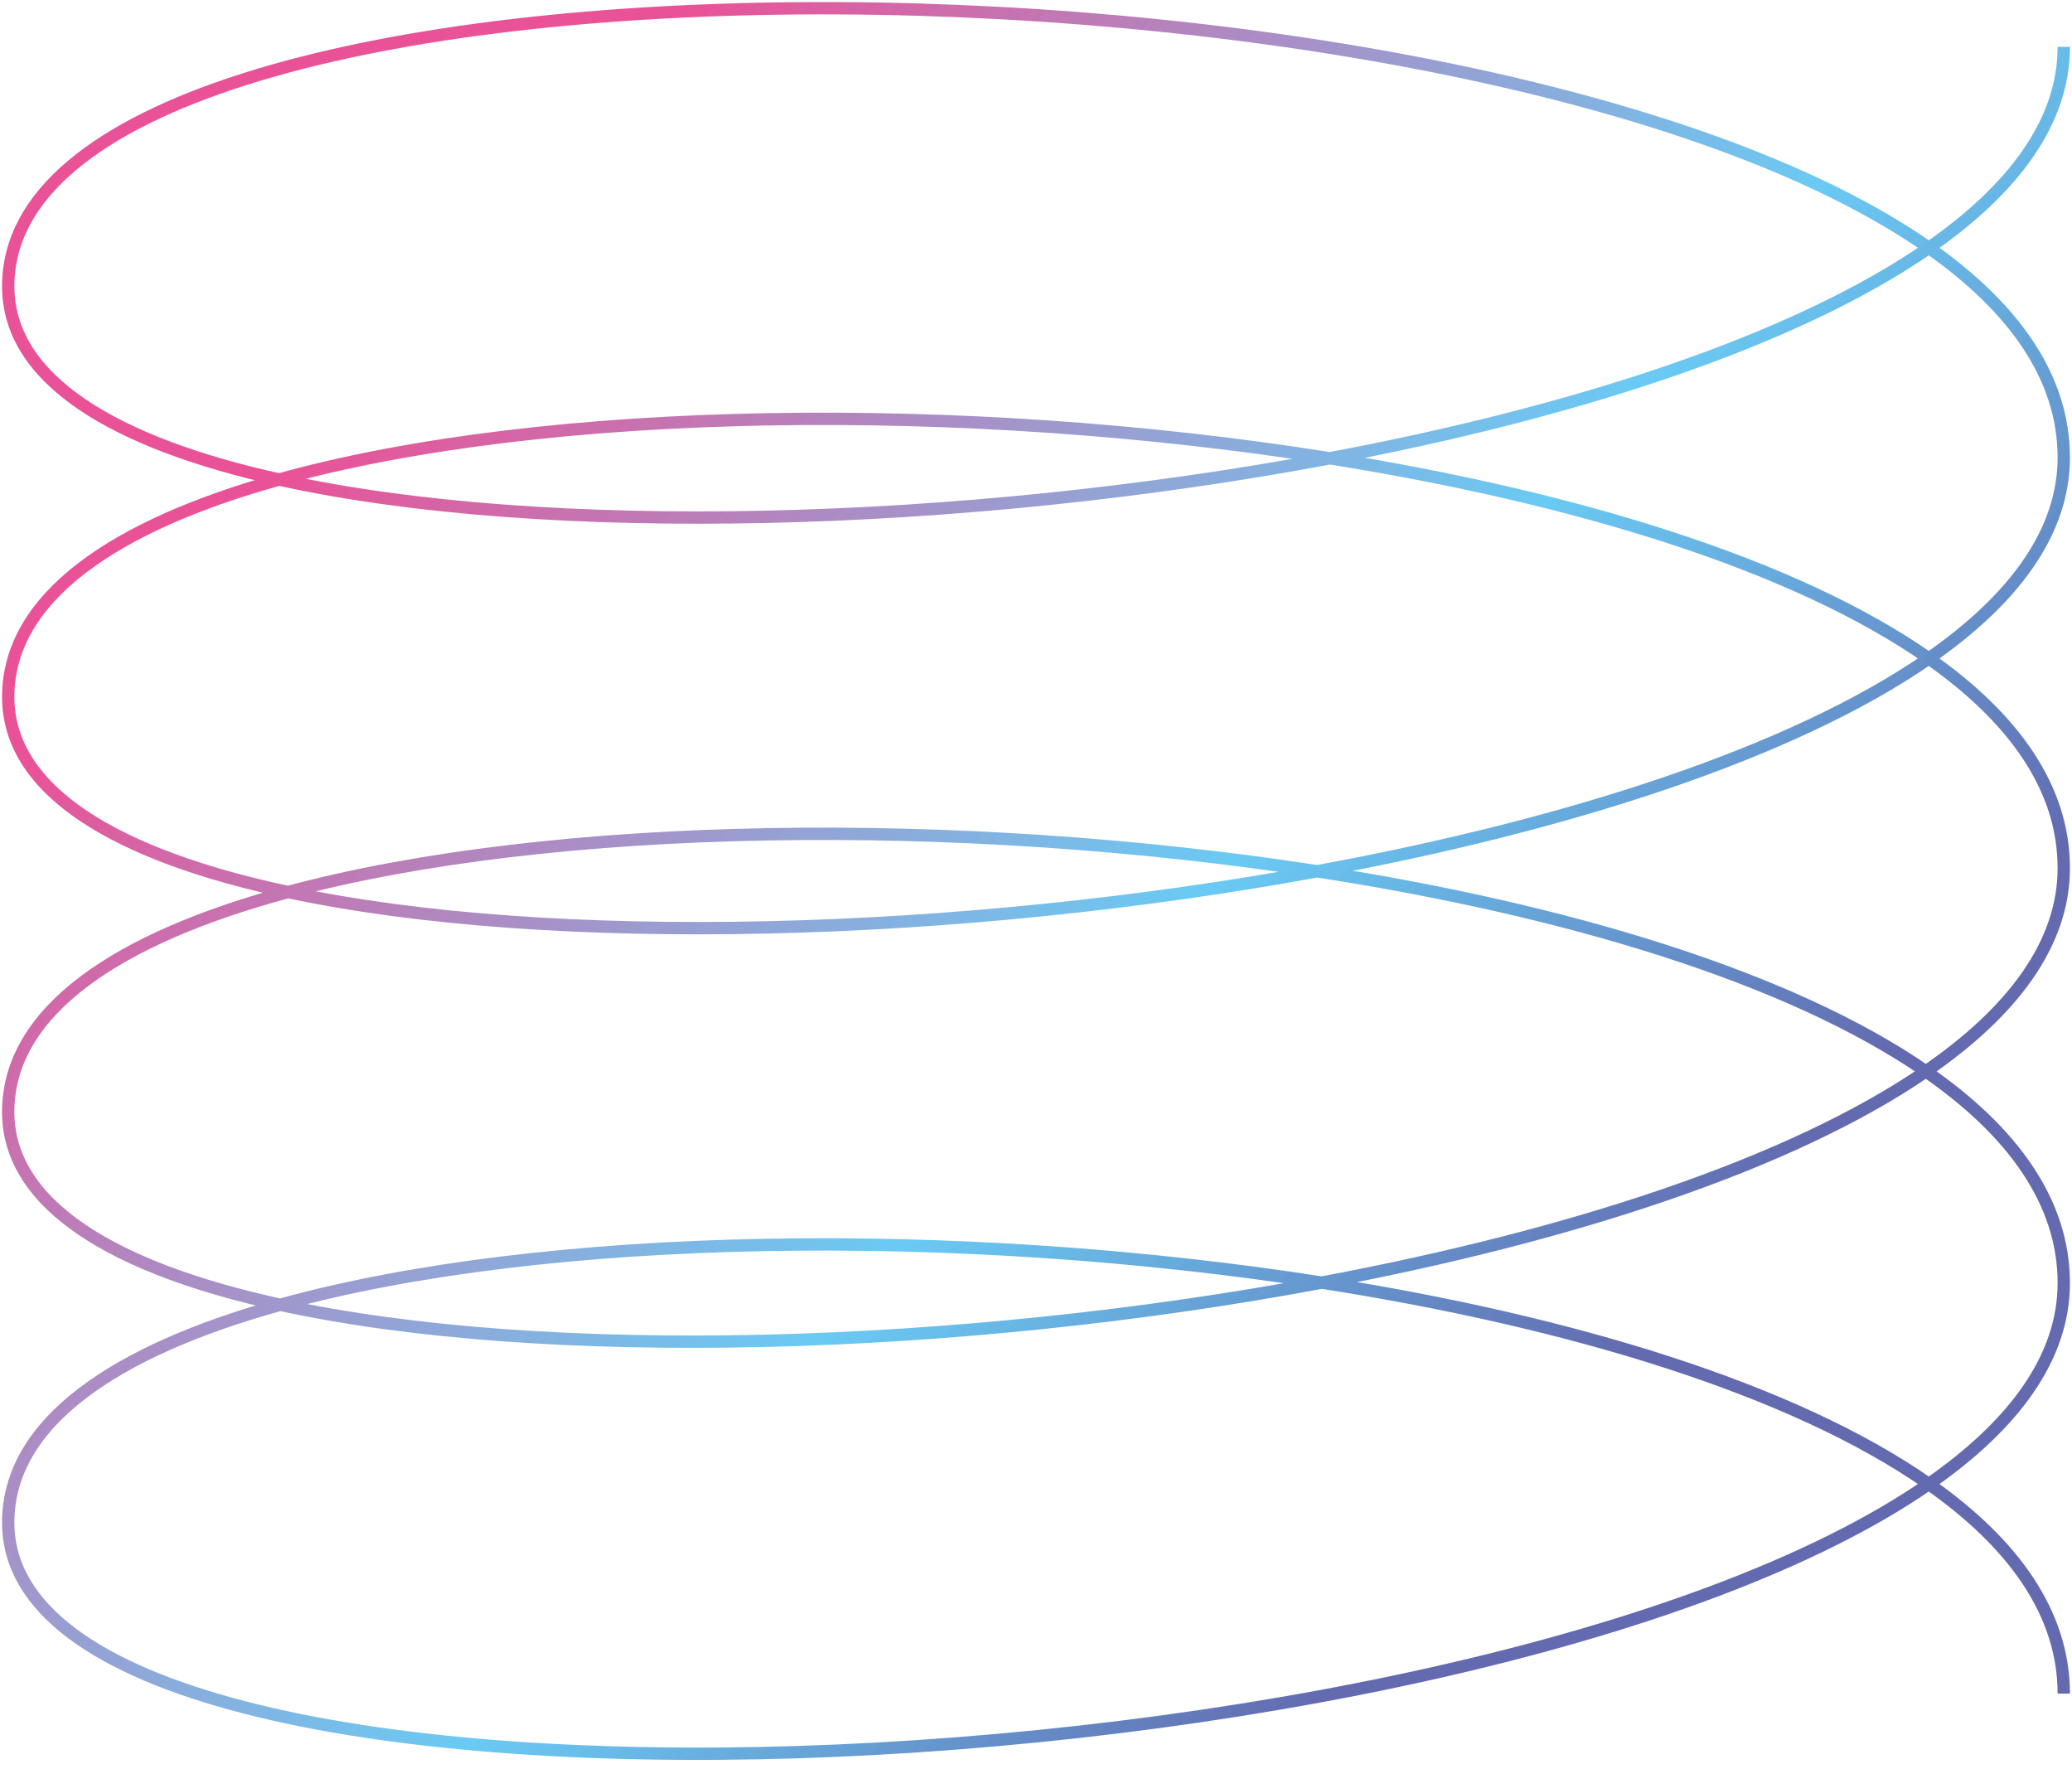 <?xml version="1.0" encoding="UTF-8"?>
<svg xmlns="http://www.w3.org/2000/svg" width="198" height="169" viewBox="0 0 198 169" fill="none">
  <g clip-path="url(#clip0_3247_21600)">
    <path d="M197.214 4.475C197.214 11.628 192.416 18.062 184.32 23.678M184.318 62.907C192.415 57.291 197.214 50.857 197.214 43.704C197.214 36.04 192.416 29.35 184.32 23.678M184.318 62.907C192.415 68.581 197.214 75.27 197.214 82.935C197.214 90.17 192.305 96.68 184.039 102.359M184.318 62.907C171.289 71.944 149.72 78.861 125.86 83.243M184.318 62.907C171.512 53.935 150.455 47.505 127.081 43.787M184.318 141.785C192.415 136.169 197.214 129.734 197.214 122.581C197.214 114.829 192.305 108.074 184.039 102.359M184.318 141.785C140.61 172.1 0.785 178.562 0.785 145.464C0.785 135.92 11.005 129.03 26.782 124.66M184.318 141.785C192.415 147.458 197.214 154.148 197.214 161.812M184.318 141.785C171.371 132.713 149.989 126.241 126.306 122.542M125.86 83.243C91.653 89.524 52.738 90.595 27.526 85.228M125.86 83.243C149.55 86.903 170.982 93.333 184.039 102.359M125.86 83.243C91.653 77.958 52.738 78.446 27.526 85.228M27.526 85.228C11.327 89.586 0.785 96.543 0.785 106.235C0.785 115.183 11.005 121.218 26.782 124.66M27.526 85.228C11.327 81.78 0.785 75.675 0.785 66.586C0.785 57.066 10.957 50.185 26.671 45.814M26.782 124.66C52.076 117.655 91.654 117.13 126.306 122.542M26.782 124.66C52.076 130.179 91.654 129.033 126.306 122.542M126.306 122.542C149.819 118.138 171.064 111.273 184.039 102.359M184.32 23.678C171.514 32.56 150.456 39.395 127.081 43.787M184.32 23.678C140.614 -6.947 0.785 -7.943 0.785 27.358C0.785 36.285 10.957 42.334 26.671 45.814M127.081 43.787C92.195 38.237 52.148 38.727 26.671 45.814M127.081 43.787C92.195 50.342 52.148 51.456 26.671 45.814" stroke="url(#paint0_linear_3247_21600)" stroke-width="1.179"></path>
  </g>
  <defs>
    <linearGradient id="paint0_linear_3247_21600" x1="40.761" y1="29.388" x2="179.694" y2="149.628" gradientUnits="userSpaceOnUse">
      <stop stop-color="#EA5297"></stop>
      <stop offset="0.505" stop-color="#5BC5F2" stop-opacity="0.91"></stop>
      <stop offset="0.829" stop-color="#636AAF"></stop>
    </linearGradient>
    <clipPath id="clip0_3247_21600">
      <rect width="198" height="168.536" fill="white"></rect>
    </clipPath>
  </defs>
</svg>
